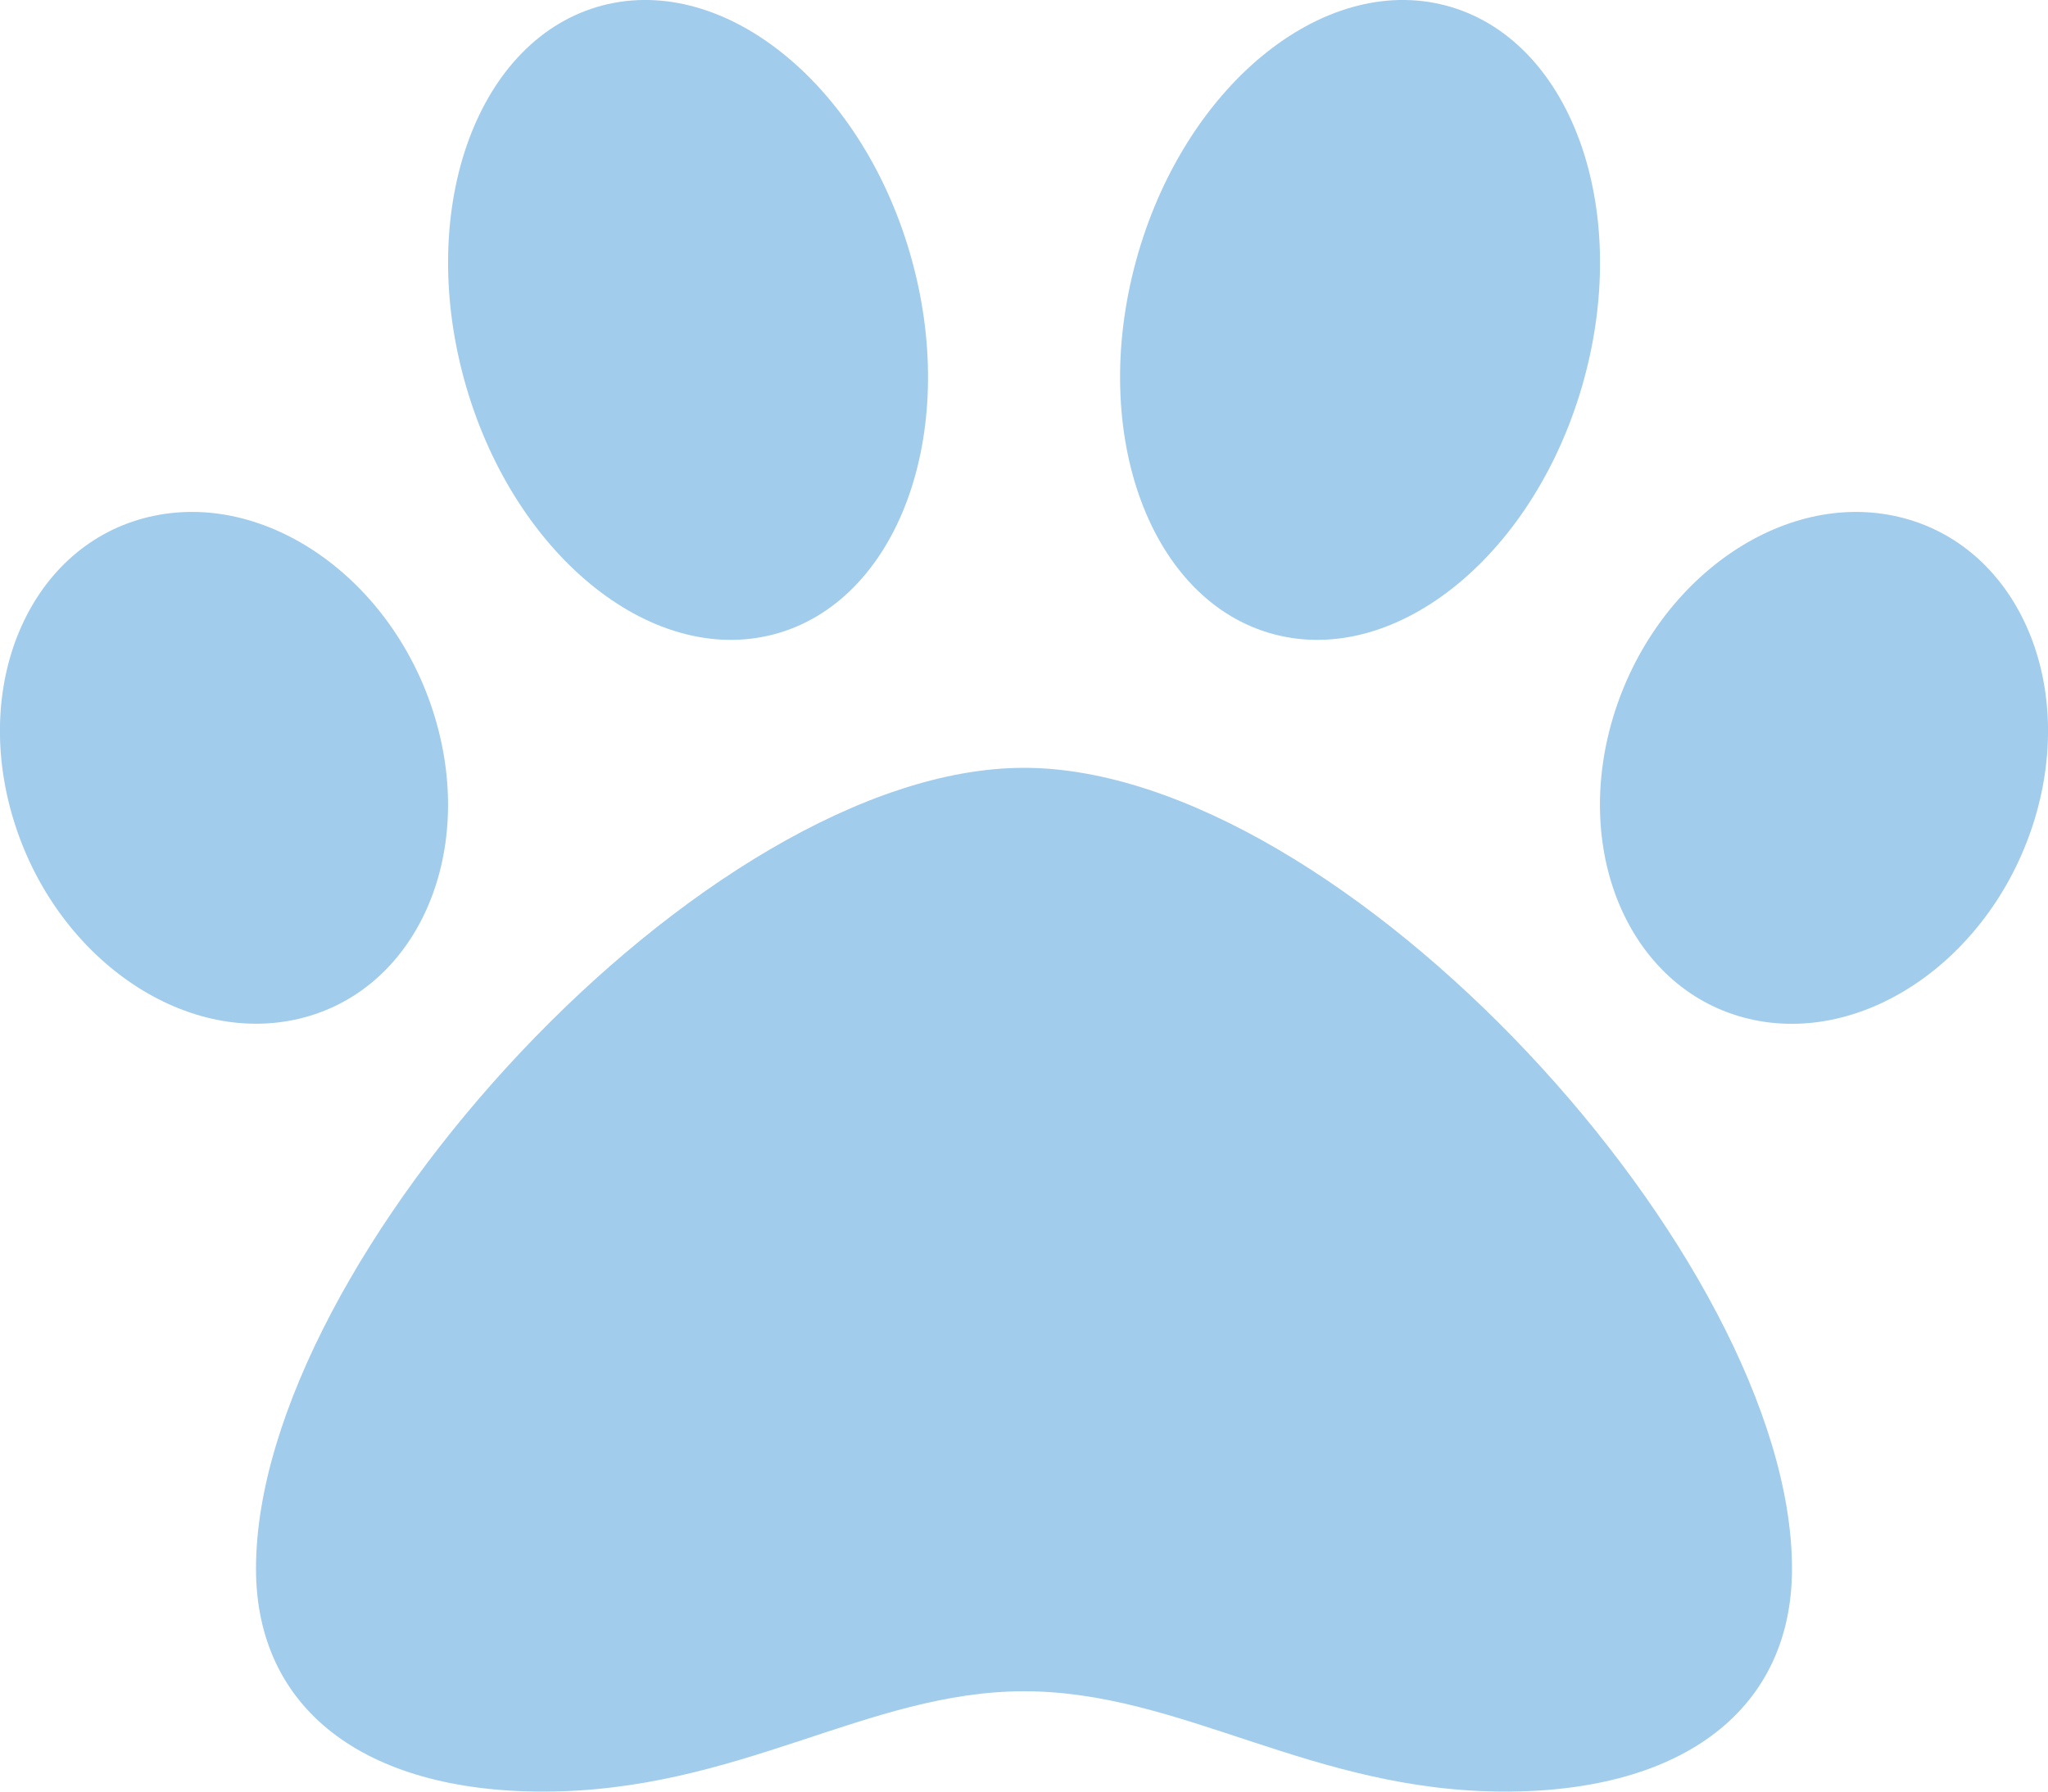 <?xml version="1.0" encoding="UTF-8"?> <svg xmlns="http://www.w3.org/2000/svg" width="16" height="14" viewBox="0 0 16 14" fill="none"><path d="M8 6C5.519 6 2 9.836 2 12.258C2 13.348 2.838 14 4.242 14C5.768 14 6.776 13.216 8 13.216C9.235 13.216 10.245 14 11.758 14C13.162 14 14 13.348 14 12.258C14 9.836 10.482 6 8 6ZM3.398 5.606C3.073 4.523 2.071 3.822 1.161 4.04C0.251 4.257 -0.223 5.311 0.102 6.394C0.427 7.477 1.429 8.178 2.339 7.96C3.249 7.743 3.723 6.689 3.398 5.606ZM6.045 4.957C7.012 4.702 7.496 3.396 7.126 2.039C6.756 0.682 5.672 -0.211 4.705 0.043C3.738 0.298 3.255 1.604 3.625 2.961C3.995 4.318 5.079 5.211 6.045 4.957ZM14.838 4.04C13.928 3.822 12.928 4.524 12.602 5.606C12.277 6.689 12.751 7.743 13.661 7.961C14.571 8.178 15.572 7.477 15.898 6.394C16.223 5.311 15.748 4.257 14.838 4.04ZM9.955 4.957C10.922 5.211 12.006 4.318 12.376 2.961C12.746 1.604 12.262 0.298 11.295 0.043C10.328 -0.211 9.245 0.682 8.875 2.039C8.505 3.396 8.988 4.702 9.955 4.957Z" fill="#A2CCEC"></path></svg> 
